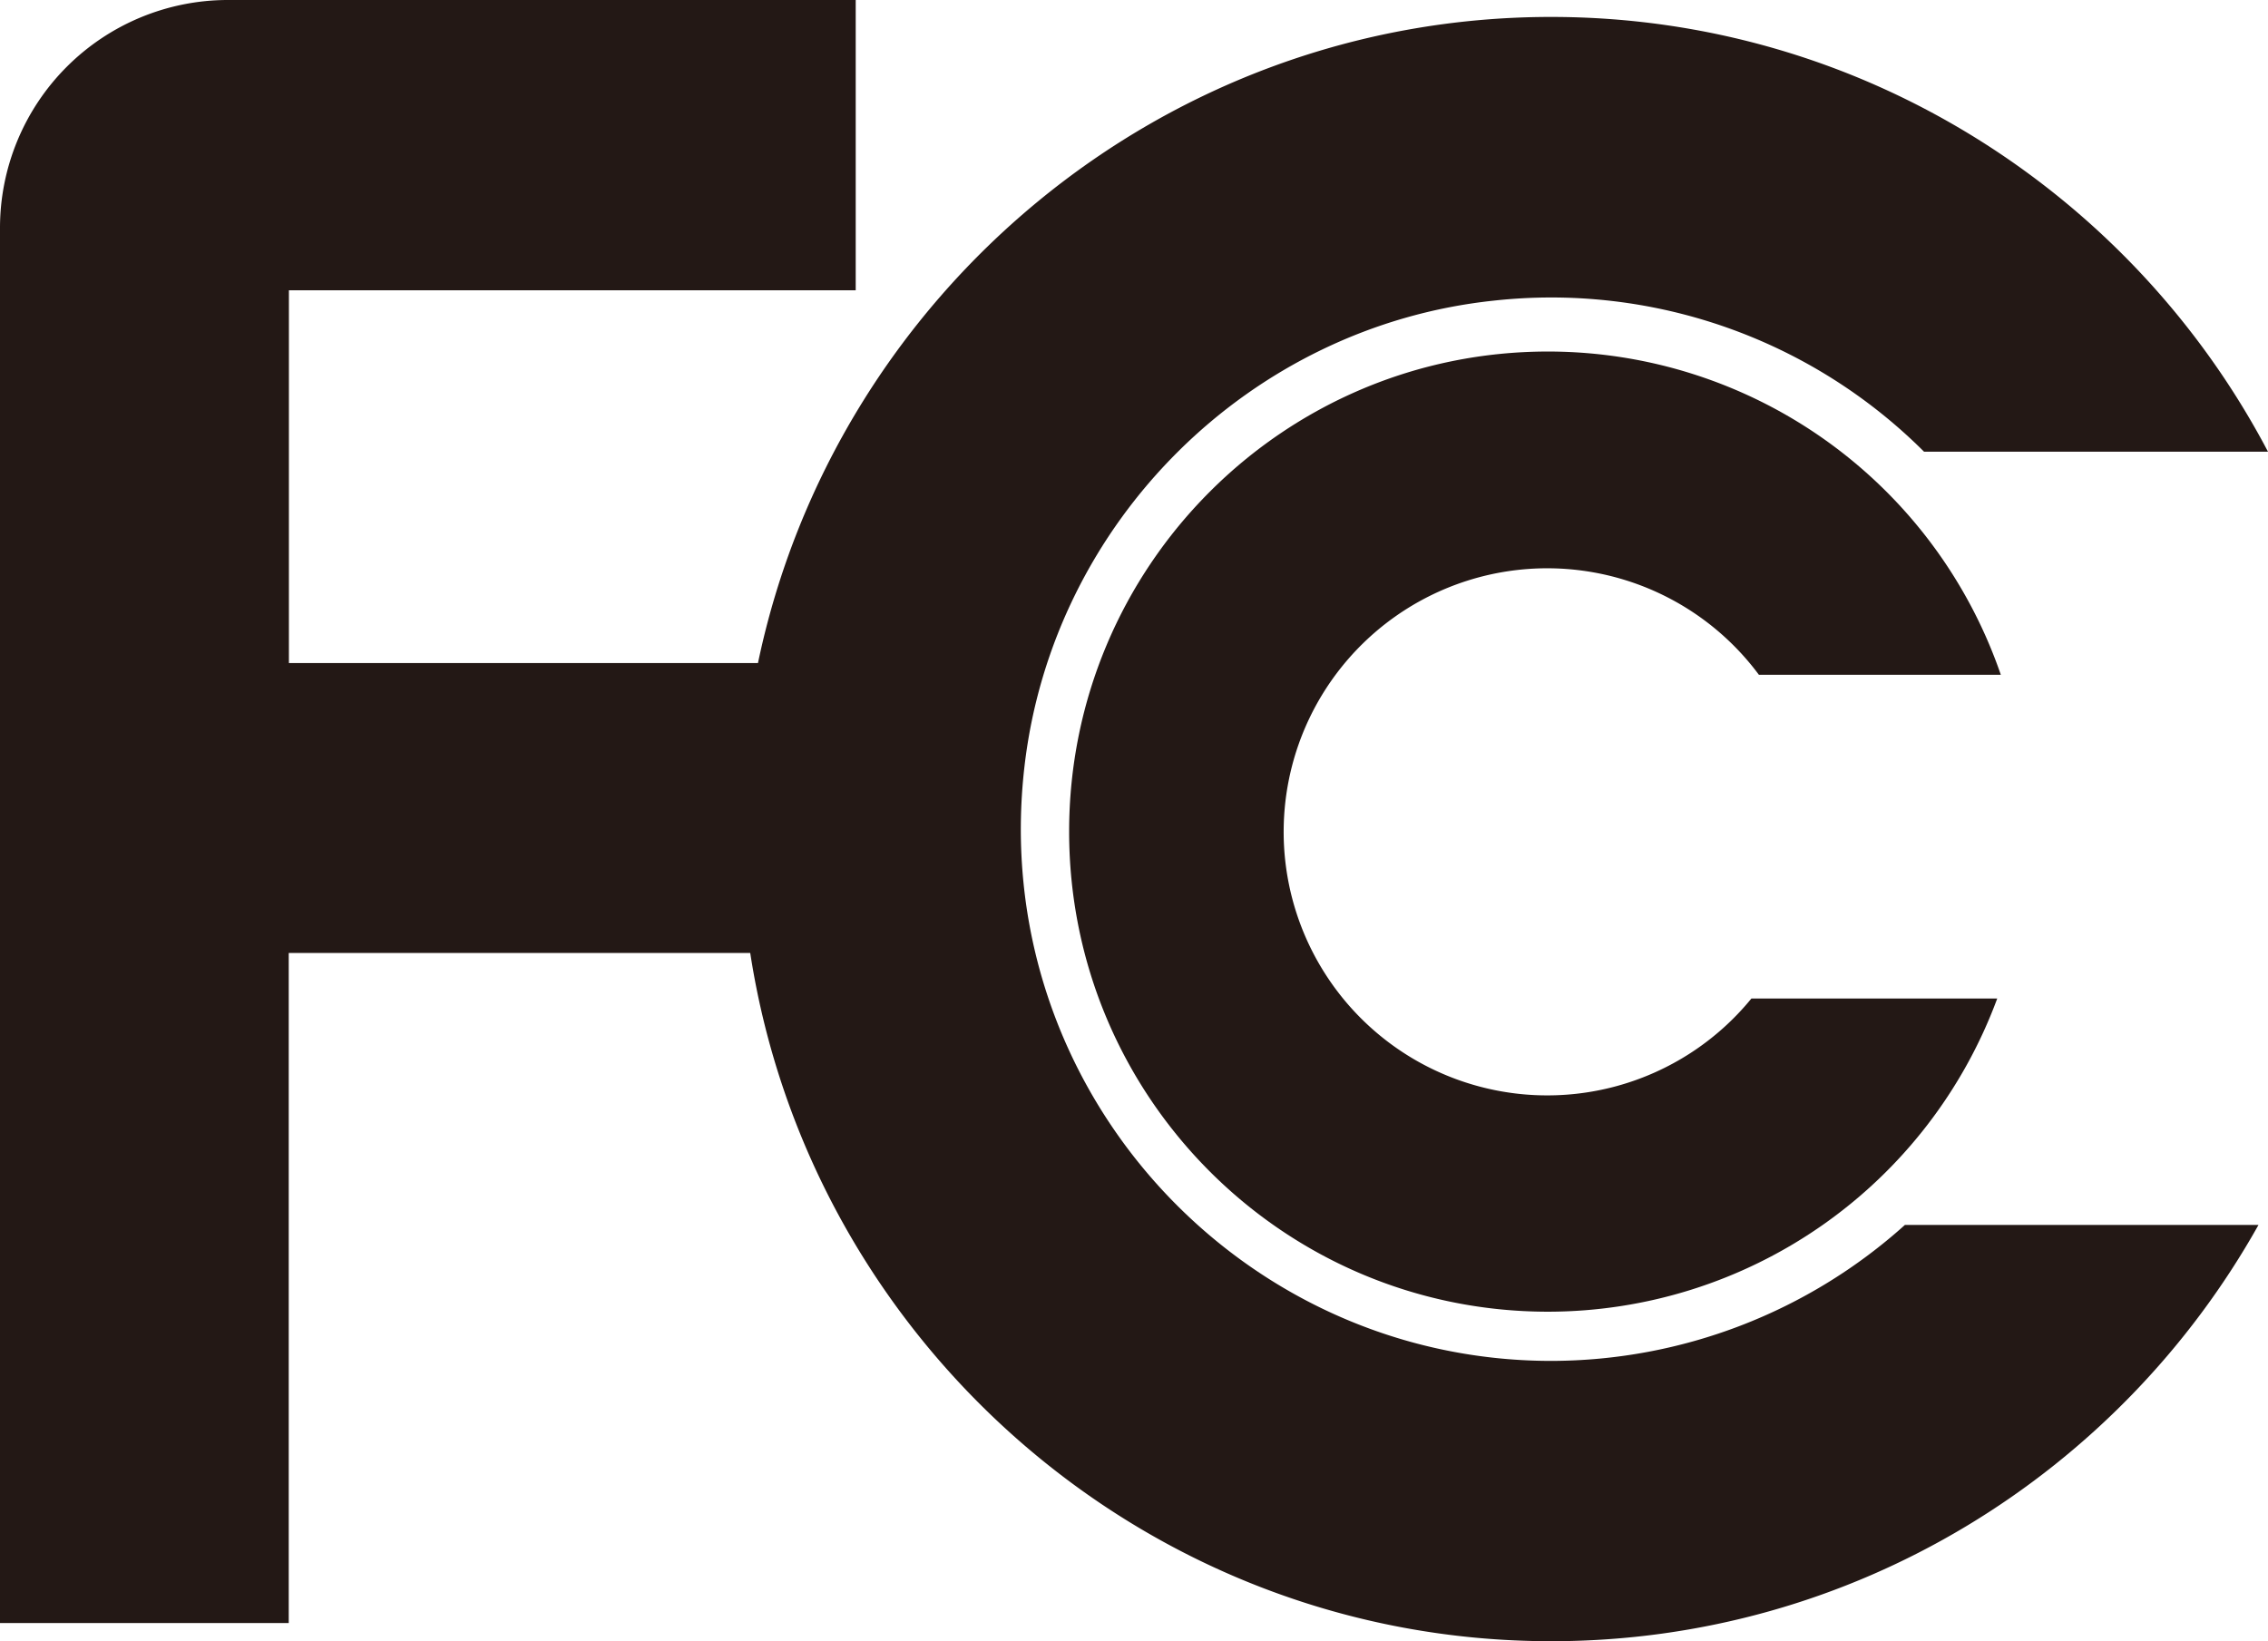 <svg xmlns="http://www.w3.org/2000/svg" viewBox="0 0 520.94 377.04"><defs><style>.cls-1{fill:#231815;fill-rule:evenodd;}</style></defs><g id="&#x56FE;&#x5C42;_2" data-name="&#x56FE;&#x5C42; 2"><g id="&#x56FE;&#x5C42;_1-2" data-name="&#x56FE;&#x5C42; 1"><path class="cls-1" d="M0,52.42A52.37,52.37,0,0,1,52.3,0H196.55V66.68H66.36v85.63H174.1C191.77,67.73,266.83,3.89,356.27,3.89c71.29,0,133.5,40.57,164.67,99.87h-79a121.17,121.17,0,0,0-98.85-34.7C287,75,241.84,119.88,235.32,176c-8.56,73.64,49.13,136.61,121,136.61a121.69,121.69,0,0,0,81.23-31.24h81.21C486.81,338.41,425.89,377,356.27,377c-92.84,0-170.19-68.79-183.95-158.1h-106V372.83H0V52.42Z"></path><path class="cls-1" d="M402.28,229.37A60.54,60.54,0,1,1,404,155h55.57a110,110,0,0,0-104-74.25c-60.76,0-110,49.37-110,110.28s49.25,110.28,110,110.28a110.07,110.07,0,0,0,103.18-71.95Z"></path></g></g></svg>